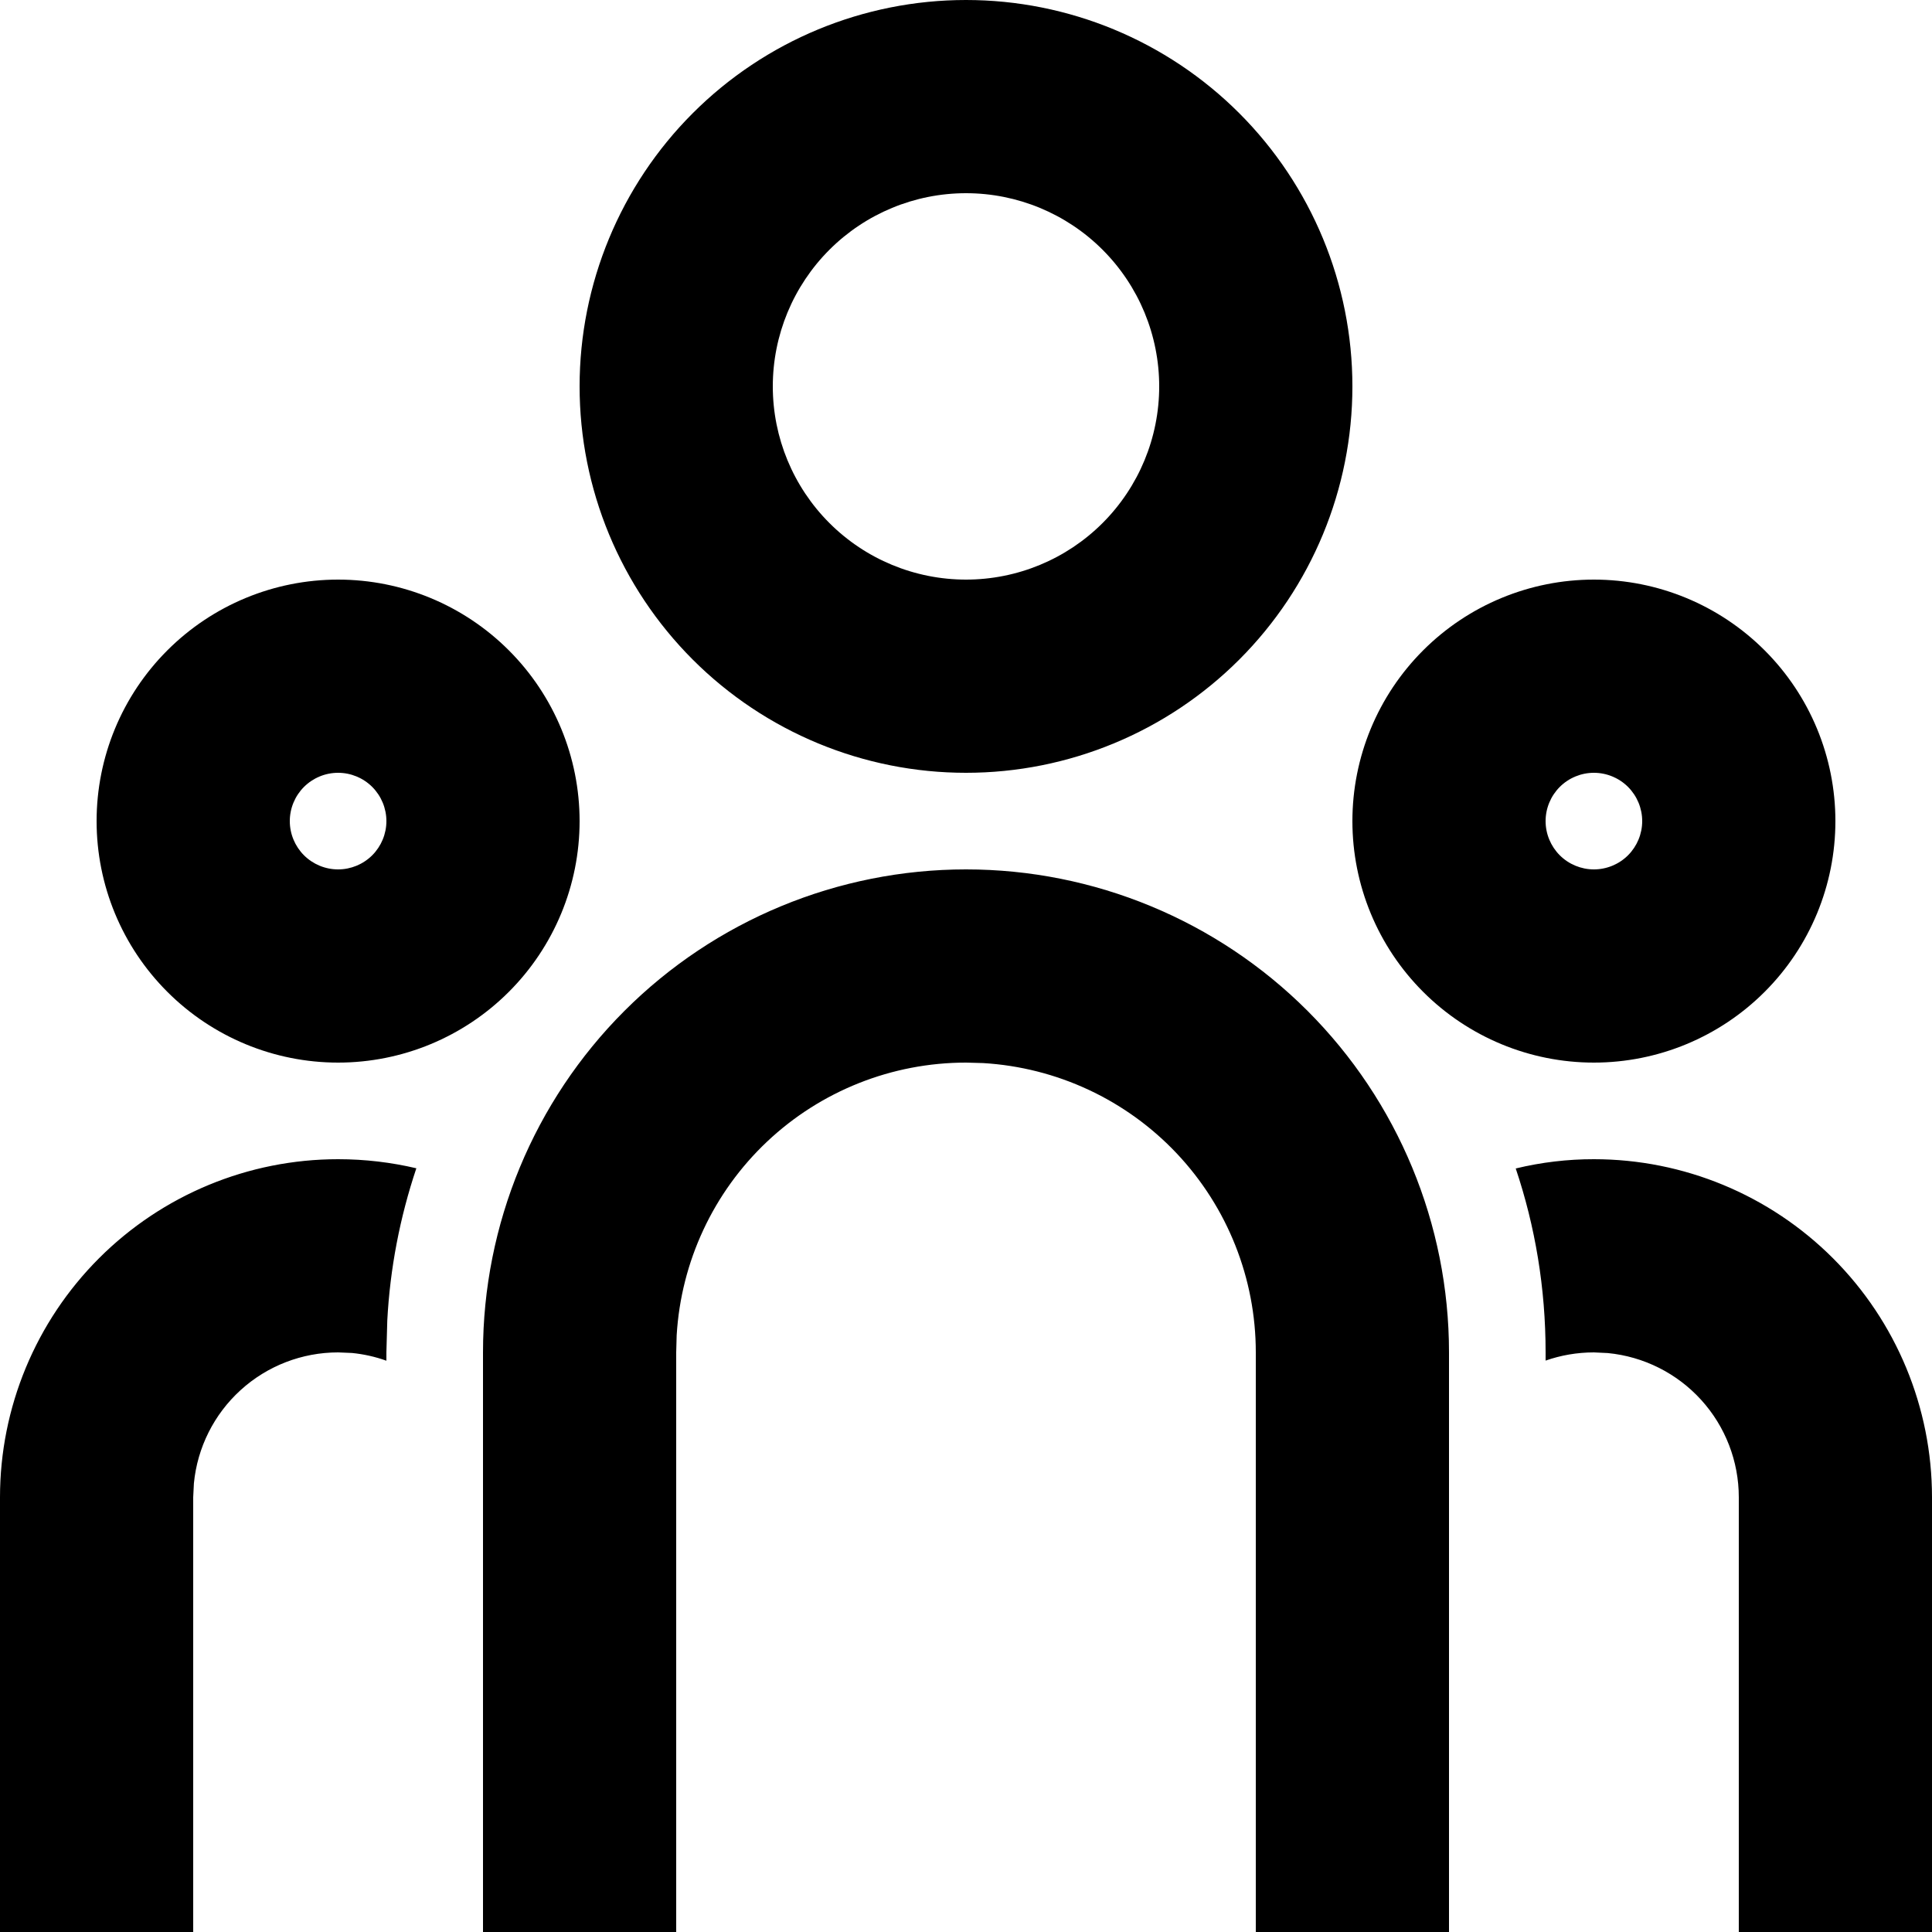 <svg width="50" height="50" viewBox="0 0 50 50" fill="none" xmlns="http://www.w3.org/2000/svg">
<path d="M25 22.5C28.315 22.5 31.495 23.817 33.839 26.161C36.183 28.505 37.5 31.685 37.5 35V50H32.5V35C32.5 33.087 31.769 31.246 30.457 29.854C29.144 28.462 27.35 27.625 25.44 27.512L25 27.5C23.087 27.5 21.246 28.231 19.854 29.543C18.462 30.856 17.625 32.65 17.512 34.56L17.5 35V50H12.5V35C12.5 31.685 13.817 28.505 16.161 26.161C18.505 23.817 21.685 22.5 25 22.5ZM8.75 30C9.447 30 10.125 30.082 10.775 30.235C10.348 31.508 10.094 32.832 10.023 34.172L10 35V35.215C9.713 35.112 9.414 35.045 9.11 35.015L8.75 35C7.818 35 6.919 35.347 6.229 35.974C5.539 36.601 5.107 37.462 5.018 38.39L5 38.75V50H0V38.75C0 36.429 0.922 34.204 2.563 32.563C4.204 30.922 6.429 30 8.75 30ZM41.25 30C43.571 30 45.796 30.922 47.437 32.563C49.078 34.204 50 36.429 50 38.75V50H45V38.75C45 37.818 44.653 36.919 44.026 36.229C43.399 35.539 42.538 35.107 41.61 35.017L41.25 35C40.812 35 40.392 35.075 40 35.212V35C40 33.335 39.73 31.735 39.227 30.24C39.89 30.08 40.569 29.999 41.25 30ZM8.75 15C10.408 15 11.997 15.659 13.169 16.831C14.341 18.003 15 19.592 15 21.25C15 22.908 14.341 24.497 13.169 25.669C11.997 26.841 10.408 27.5 8.75 27.5C7.092 27.5 5.503 26.841 4.331 25.669C3.158 24.497 2.5 22.908 2.5 21.25C2.5 19.592 3.158 18.003 4.331 16.831C5.503 15.659 7.092 15 8.75 15ZM41.25 15C42.908 15 44.497 15.659 45.669 16.831C46.842 18.003 47.5 19.592 47.5 21.25C47.5 22.908 46.842 24.497 45.669 25.669C44.497 26.841 42.908 27.5 41.25 27.5C39.592 27.5 38.003 26.841 36.831 25.669C35.658 24.497 35 22.908 35 21.25C35 19.592 35.658 18.003 36.831 16.831C38.003 15.659 39.592 15 41.25 15ZM8.75 20C8.418 20 8.101 20.132 7.866 20.366C7.632 20.601 7.5 20.919 7.5 21.25C7.5 21.581 7.632 21.899 7.866 22.134C8.101 22.368 8.418 22.5 8.75 22.5C9.082 22.5 9.399 22.368 9.634 22.134C9.868 21.899 10 21.581 10 21.25C10 20.919 9.868 20.601 9.634 20.366C9.399 20.132 9.082 20 8.75 20ZM41.25 20C40.919 20 40.6 20.132 40.366 20.366C40.132 20.601 40 20.919 40 21.25C40 21.581 40.132 21.899 40.366 22.134C40.6 22.368 40.919 22.5 41.25 22.5C41.581 22.5 41.9 22.368 42.134 22.134C42.368 21.899 42.5 21.581 42.5 21.25C42.5 20.919 42.368 20.601 42.134 20.366C41.9 20.132 41.581 20 41.25 20ZM25 0C27.652 0 30.196 1.054 32.071 2.929C33.946 4.804 35 7.348 35 10C35 12.652 33.946 15.196 32.071 17.071C30.196 18.946 27.652 20 25 20C22.348 20 19.804 18.946 17.929 17.071C16.054 15.196 15 12.652 15 10C15 7.348 16.054 4.804 17.929 2.929C19.804 1.054 22.348 0 25 0ZM25 5C23.674 5 22.402 5.527 21.465 6.464C20.527 7.402 20 8.674 20 10C20 11.326 20.527 12.598 21.465 13.536C22.402 14.473 23.674 15 25 15C26.326 15 27.598 14.473 28.535 13.536C29.473 12.598 30 11.326 30 10C30 8.674 29.473 7.402 28.535 6.464C27.598 5.527 26.326 5 25 5Z" fill="black"/>
</svg>
